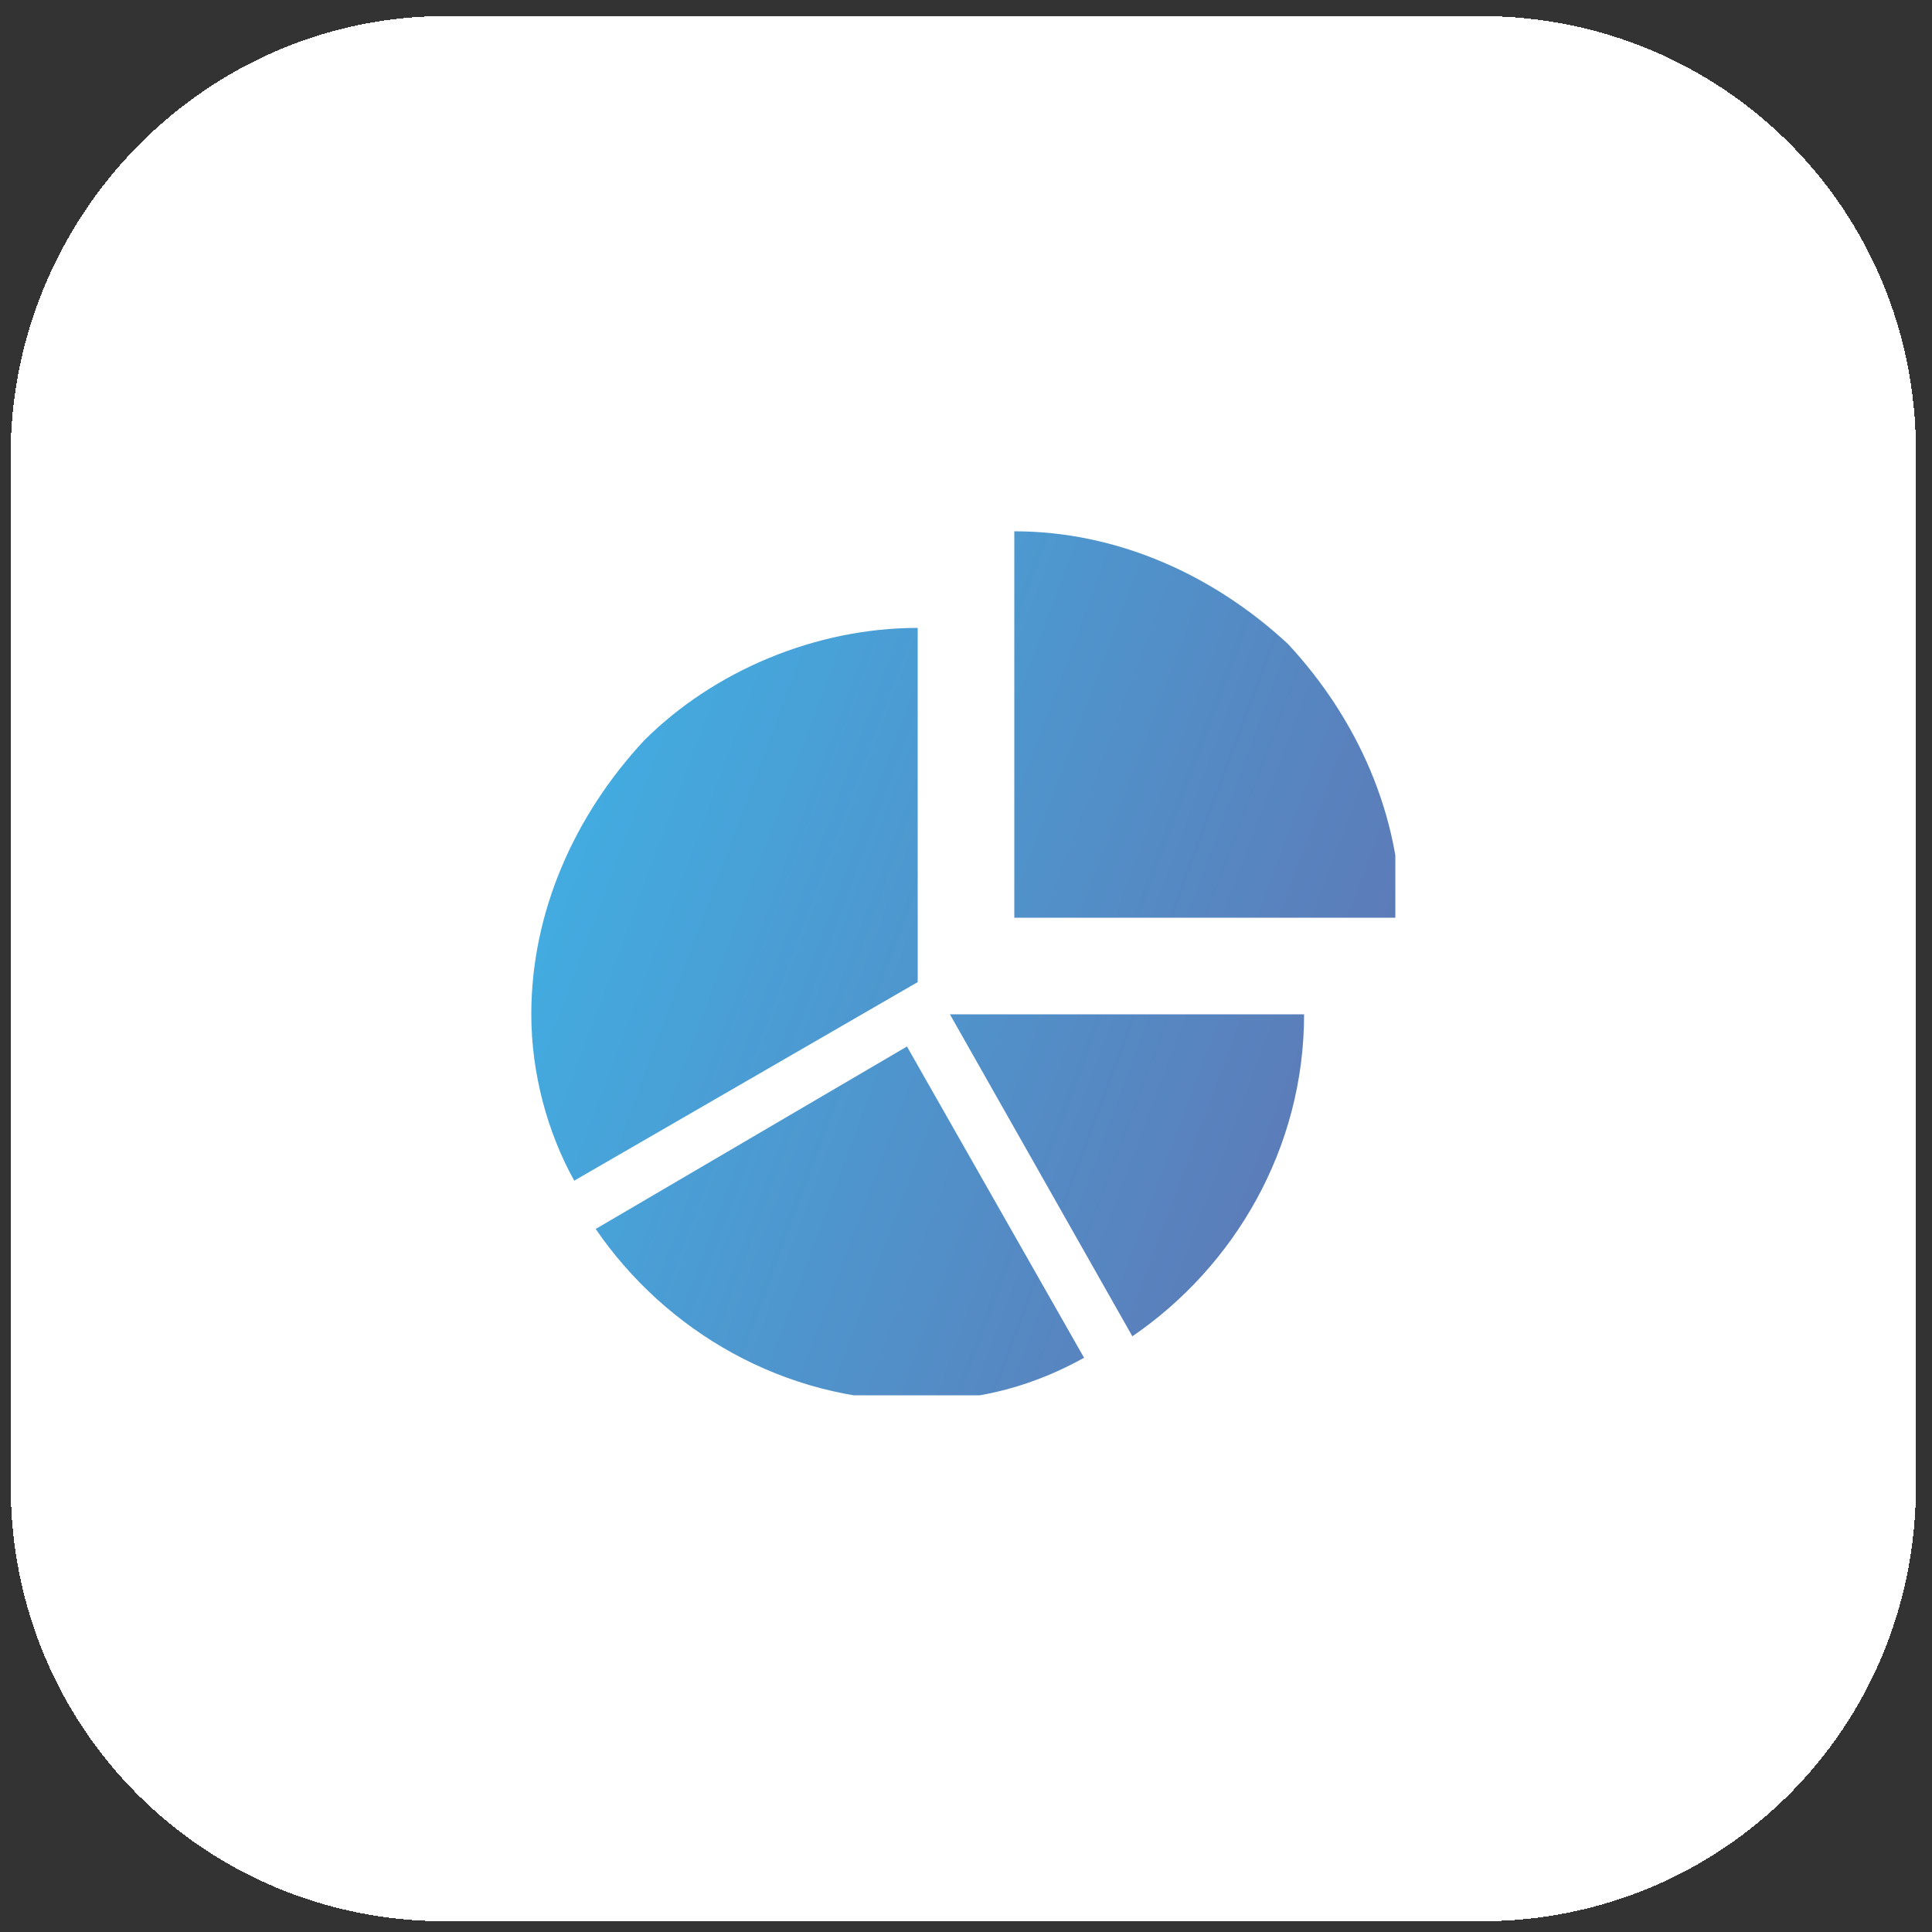 <?xml version="1.0" encoding="UTF-8"?>
<!-- Generator: Adobe Illustrator 26.0.1, SVG Export Plug-In . SVG Version: 6.00 Build 0)  -->
<svg xmlns="http://www.w3.org/2000/svg" xmlns:xlink="http://www.w3.org/1999/xlink" version="1.1" id="Layer_1" x="0px" y="0px" viewBox="0 0 36 36" style="enable-background:new 0 0 36 36;" xml:space="preserve">
<rect x="0" y="0" width="36" height="36" fill="#333333" stroke="none"/>
<style type="text/css">
	.st0{fill:#FFFFFF;}
	.st1{clip-path:url(#SVGID_00000054965385950490482190000002122489738596831877_);}
	.st2{fill:url(#SVGID_00000071526338929392047790000001474456153337206411_);}
</style>
<g>
	<path shape-rendering="crispEdges" class="st0" d="M8.3,0.3h19.3c4.5,0,8.1,3.6,8.1,8.1v19.3c0,4.5-3.6,8.1-8.1,8.1H8.3   c-4.5,0-8.1-3.6-8.1-8.1V8.3C0.3,3.9,3.9,0.3,8.3,0.3z"></path>
	<g>
		<defs>
			<rect id="SVGID_1_" x="9.9" y="9.9" width="16.1" height="16.1"></rect>
		</defs>
		<clipPath id="SVGID_00000127732744022796895070000012899457426853673137_">
			<use xlink:href="#SVGID_1_" style="overflow:visible;"></use>
		</clipPath>
		<g style="clip-path:url(#SVGID_00000127732744022796895070000012899457426853673137_);">
			
				<linearGradient id="SVGID_00000101822678094820184630000010275173039145880465_" gradientUnits="userSpaceOnUse" x1="8.28" y1="22.626" x2="27.89" y2="15.309" gradientTransform="matrix(1 0 0 -1 0 37)">
				<stop offset="0" style="stop-color:#3EB4E7"></stop>
				<stop offset="1" style="stop-color:#6271AF"></stop>
			</linearGradient>
			<path style="fill:url(#SVGID_00000101822678094820184630000010275173039145880465_);" d="M26.1,17.1h-7.2V9.9     c1.9,0,3.7,0.8,5.1,2.1C25.3,13.4,26.1,15.2,26.1,17.1z M24.3,18.9c0,2.5-1.3,4.7-3.2,6l-3.4-6H24.3z M17.1,26.1     c-2.5,0-4.7-1.3-6-3.2l5.8-3.4l3.3,5.8C19.3,25.8,18.3,26.1,17.1,26.1z M9.9,18.9c0-1.9,0.8-3.7,2.1-5.1c1.3-1.3,3.2-2.1,5.1-2.1     v6.6l-6.4,3.7C10.2,21.1,9.9,20,9.9,18.9z"></path>
		</g>
	</g>
</g>
</svg>
